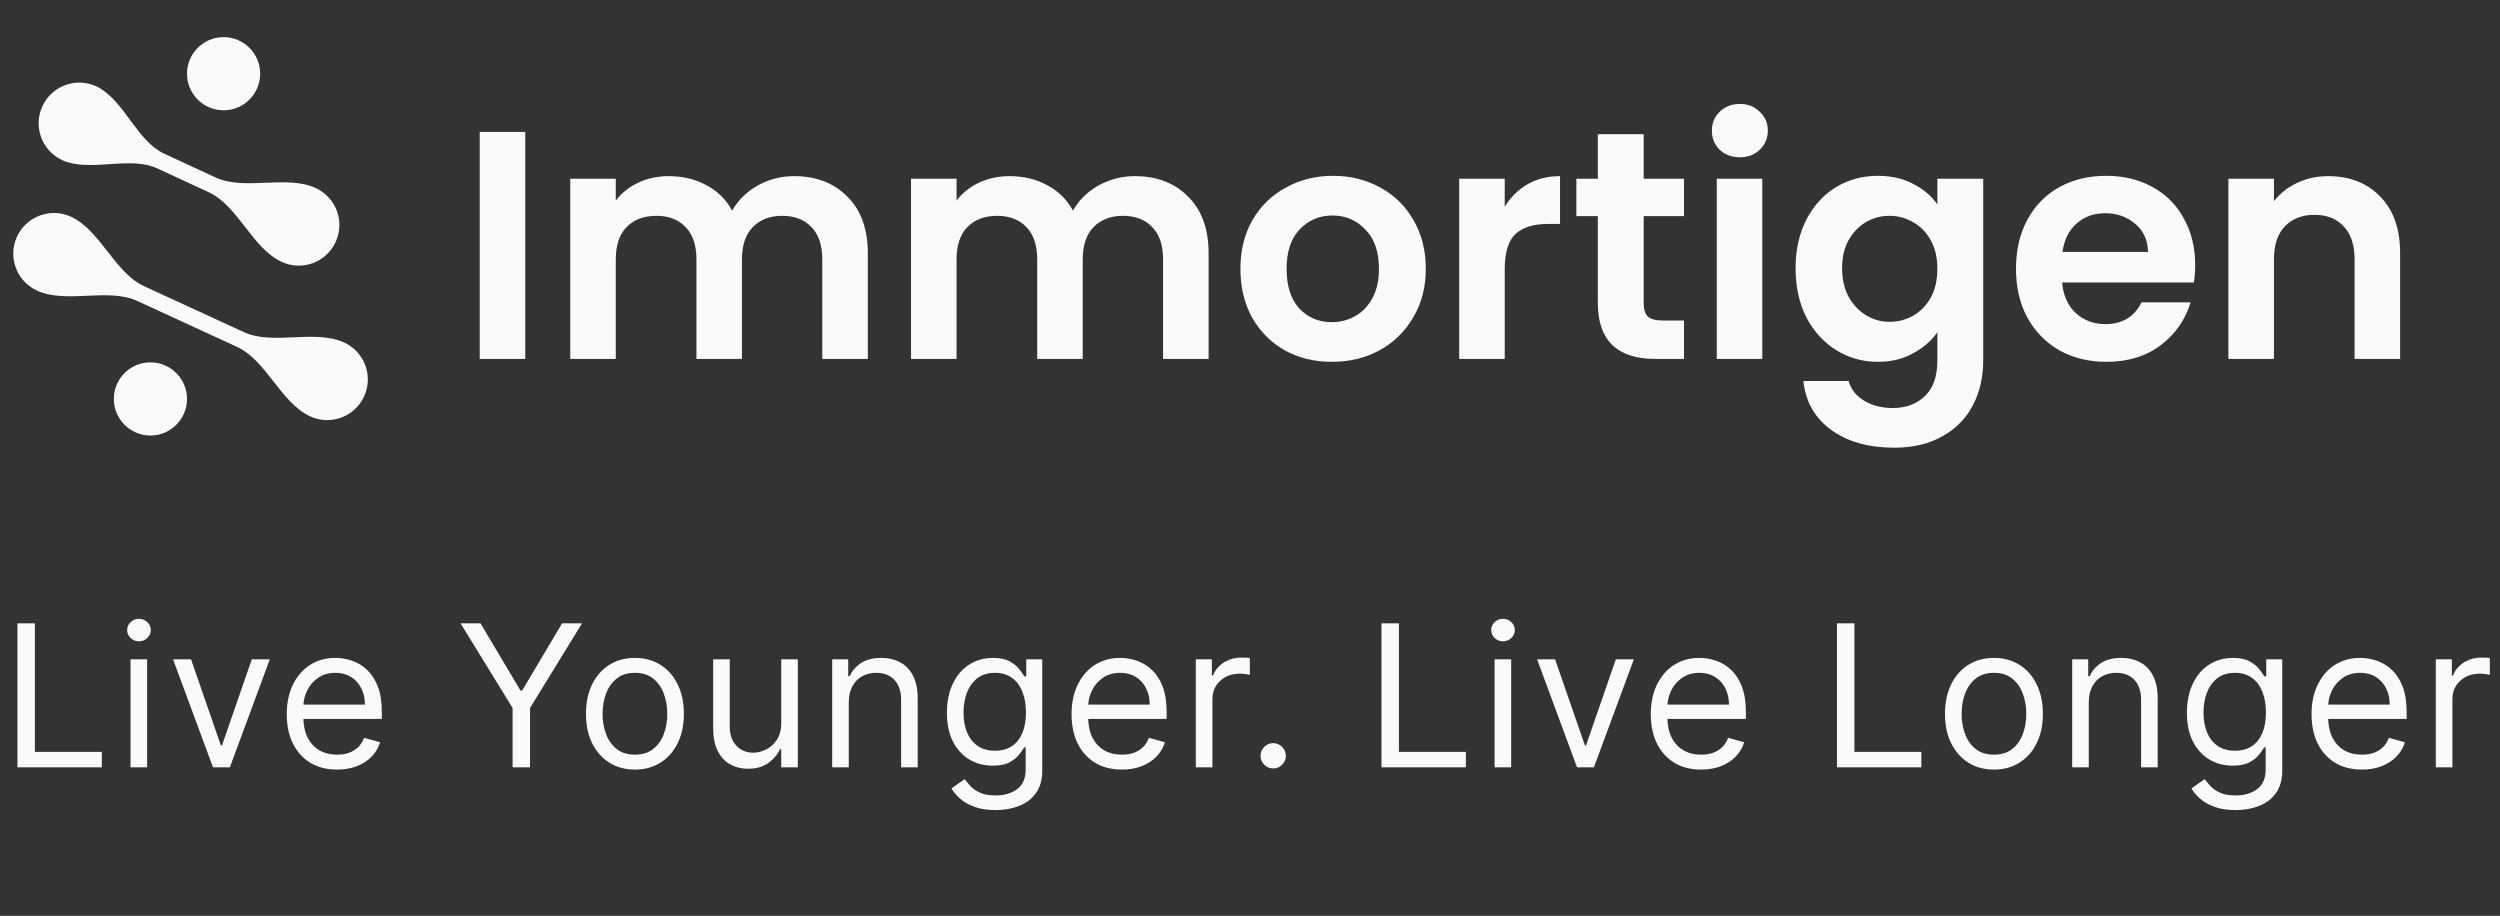 <svg width="202" height="74" viewBox="0 0 202 74" fill="none" xmlns="http://www.w3.org/2000/svg">
<rect x="0" y="0" width="202" height="74" fill="#333333" stroke="none"/>
<path d="M42.441 10.658V29H38.762V10.658H42.441ZM64.155 14.232C65.942 14.232 67.378 14.784 68.464 15.887C69.568 16.974 70.12 18.498 70.12 20.46V29H66.441V20.959C66.441 19.82 66.152 18.953 65.574 18.358C64.996 17.744 64.207 17.438 63.209 17.438C62.21 17.438 61.413 17.744 60.818 18.358C60.239 18.953 59.95 19.82 59.95 20.959V29H56.272V20.959C56.272 19.82 55.983 18.953 55.404 18.358C54.826 17.744 54.038 17.438 53.039 17.438C52.023 17.438 51.218 17.744 50.622 18.358C50.044 18.953 49.755 19.82 49.755 20.959V29H46.076V14.442H49.755V16.203C50.228 15.59 50.832 15.108 51.568 14.758C52.321 14.407 53.145 14.232 54.038 14.232C55.177 14.232 56.193 14.477 57.086 14.968C57.98 15.441 58.672 16.124 59.162 17.017C59.635 16.177 60.318 15.502 61.212 14.994C62.123 14.486 63.104 14.232 64.155 14.232ZM91.69 14.232C93.477 14.232 94.913 14.784 95.999 15.887C97.103 16.974 97.655 18.498 97.655 20.46V29H93.976V20.959C93.976 19.82 93.687 18.953 93.109 18.358C92.531 17.744 91.742 17.438 90.744 17.438C89.745 17.438 88.948 17.744 88.353 18.358C87.774 18.953 87.485 19.82 87.485 20.959V29H83.806V20.959C83.806 19.82 83.517 18.953 82.939 18.358C82.361 17.744 81.573 17.438 80.574 17.438C79.558 17.438 78.752 17.744 78.157 18.358C77.579 18.953 77.29 19.82 77.29 20.959V29H73.611V14.442H77.29V16.203C77.763 15.59 78.367 15.108 79.103 14.758C79.856 14.407 80.68 14.232 81.573 14.232C82.712 14.232 83.728 14.477 84.621 14.968C85.514 15.441 86.207 16.124 86.697 17.017C87.17 16.177 87.853 15.502 88.747 14.994C89.658 14.486 90.639 14.232 91.69 14.232ZM107.61 29.236C106.209 29.236 104.947 28.93 103.826 28.317C102.705 27.686 101.82 26.802 101.172 25.663C100.541 24.524 100.226 23.21 100.226 21.721C100.226 20.232 100.55 18.918 101.198 17.779C101.864 16.641 102.766 15.765 103.905 15.152C105.044 14.521 106.314 14.206 107.715 14.206C109.117 14.206 110.387 14.521 111.525 15.152C112.664 15.765 113.557 16.641 114.206 17.779C114.871 18.918 115.204 20.232 115.204 21.721C115.204 23.21 114.863 24.524 114.179 25.663C113.514 26.802 112.603 27.686 111.446 28.317C110.308 28.93 109.029 29.236 107.61 29.236ZM107.61 26.031C108.276 26.031 108.898 25.873 109.476 25.558C110.071 25.225 110.544 24.734 110.895 24.086C111.245 23.438 111.42 22.65 111.42 21.721C111.42 20.337 111.052 19.277 110.317 18.542C109.598 17.788 108.714 17.412 107.663 17.412C106.611 17.412 105.727 17.788 105.009 18.542C104.308 19.277 103.957 20.337 103.957 21.721C103.957 23.105 104.299 24.174 104.982 24.927C105.683 25.663 106.559 26.031 107.61 26.031ZM121.582 16.702C122.055 15.931 122.668 15.327 123.421 14.889C124.192 14.451 125.068 14.232 126.049 14.232V18.095H125.077C123.92 18.095 123.044 18.366 122.449 18.909C121.871 19.453 121.582 20.398 121.582 21.747V29H117.903V14.442H121.582V16.702ZM132.81 17.464V24.507C132.81 24.997 132.924 25.356 133.151 25.584C133.397 25.794 133.8 25.899 134.36 25.899H136.068V29H133.756C130.655 29 129.105 27.493 129.105 24.48V17.464H127.37V14.442H129.105V10.842H132.81V14.442H136.068V17.464H132.81ZM140.58 12.708C139.932 12.708 139.389 12.507 138.951 12.104C138.53 11.683 138.32 11.166 138.32 10.553C138.32 9.94 138.53 9.432 138.951 9.029C139.389 8.609 139.932 8.398 140.58 8.398C141.228 8.398 141.763 8.609 142.183 9.029C142.621 9.432 142.84 9.94 142.84 10.553C142.84 11.166 142.621 11.683 142.183 12.104C141.763 12.507 141.228 12.708 140.58 12.708ZM142.393 14.442V29H138.714V14.442H142.393ZM151.73 14.206C152.816 14.206 153.771 14.425 154.594 14.863C155.418 15.283 156.066 15.835 156.539 16.518V14.442H160.244V29.105C160.244 30.454 159.972 31.654 159.429 32.705C158.886 33.774 158.072 34.615 156.986 35.228C155.899 35.858 154.586 36.174 153.044 36.174C150.977 36.174 149.278 35.692 147.946 34.728C146.632 33.765 145.888 32.451 145.713 30.787H149.365C149.558 31.453 149.969 31.978 150.6 32.364C151.248 32.766 152.028 32.968 152.939 32.968C154.007 32.968 154.875 32.644 155.54 31.996C156.206 31.365 156.539 30.401 156.539 29.105V26.845C156.066 27.529 155.409 28.098 154.568 28.553C153.745 29.009 152.799 29.236 151.73 29.236C150.504 29.236 149.383 28.921 148.367 28.291C147.351 27.66 146.545 26.775 145.949 25.637C145.371 24.48 145.082 23.158 145.082 21.669C145.082 20.197 145.371 18.892 145.949 17.753C146.545 16.614 147.342 15.739 148.34 15.126C149.356 14.512 150.486 14.206 151.73 14.206ZM156.539 21.721C156.539 20.828 156.364 20.066 156.013 19.435C155.663 18.787 155.19 18.296 154.594 17.963C153.999 17.613 153.359 17.438 152.676 17.438C151.993 17.438 151.362 17.604 150.784 17.937C150.206 18.27 149.733 18.761 149.365 19.409C149.015 20.039 148.84 20.793 148.84 21.669C148.84 22.544 149.015 23.315 149.365 23.981C149.733 24.629 150.206 25.128 150.784 25.479C151.38 25.829 152.01 26.004 152.676 26.004C153.359 26.004 153.999 25.838 154.594 25.505C155.19 25.155 155.663 24.664 156.013 24.034C156.364 23.385 156.539 22.615 156.539 21.721ZM177.37 21.406C177.37 21.931 177.335 22.404 177.265 22.825H166.622C166.71 23.876 167.078 24.699 167.726 25.295C168.374 25.89 169.171 26.188 170.117 26.188C171.484 26.188 172.456 25.601 173.034 24.428H177.002C176.582 25.829 175.776 26.985 174.585 27.896C173.393 28.79 171.93 29.236 170.196 29.236C168.795 29.236 167.533 28.93 166.412 28.317C165.309 27.686 164.441 26.802 163.811 25.663C163.198 24.524 162.891 23.21 162.891 21.721C162.891 20.215 163.198 18.892 163.811 17.753C164.424 16.614 165.282 15.739 166.386 15.126C167.49 14.512 168.76 14.206 170.196 14.206C171.58 14.206 172.815 14.504 173.901 15.099C175.005 15.695 175.855 16.544 176.45 17.648C177.063 18.734 177.37 19.987 177.37 21.406ZM173.56 20.355C173.542 19.409 173.201 18.655 172.535 18.095C171.869 17.517 171.055 17.228 170.091 17.228C169.18 17.228 168.409 17.508 167.779 18.069C167.166 18.612 166.789 19.374 166.649 20.355H173.56ZM188.122 14.232C189.857 14.232 191.258 14.784 192.327 15.887C193.395 16.974 193.93 18.498 193.93 20.46V29H190.251V20.959C190.251 19.803 189.962 18.918 189.384 18.305C188.806 17.674 188.017 17.359 187.019 17.359C186.003 17.359 185.197 17.674 184.601 18.305C184.023 18.918 183.734 19.803 183.734 20.959V29H180.055V14.442H183.734V16.255C184.225 15.625 184.846 15.134 185.6 14.784C186.371 14.416 187.211 14.232 188.122 14.232Z" fill="#FAFAFA"/>
<path d="M1.374 19.12C2.132 17.473 4.083 16.752 5.731 17.51C8.109 18.605 9.265 22.03 11.643 23.125L15.373 24.842L19.701 26.834C22.079 27.929 25.433 26.58 27.81 27.675C29.458 28.433 30.179 30.384 29.42 32.032C28.662 33.68 26.711 34.401 25.063 33.642C22.686 32.547 21.529 29.122 19.152 28.028L14.824 26.036L11.093 24.318C8.715 23.224 5.361 24.572 2.984 23.478C1.336 22.719 0.615 20.768 1.374 19.12Z" fill="#FAFAFA"/>
<path d="M3.428 8.577C4.191 6.932 6.144 6.216 7.789 6.98C7.927 7.043 8.058 7.116 8.182 7.195C10.167 8.466 11.14 11.43 13.278 12.422L17.41 14.338C17.411 14.338 17.412 14.338 17.412 14.337C17.412 14.337 17.413 14.336 17.413 14.337C19.788 15.437 23.145 14.098 25.519 15.199C27.165 15.962 27.881 17.915 27.117 19.561C26.354 21.207 24.401 21.922 22.756 21.159C20.381 20.058 19.235 16.63 16.861 15.529C16.86 15.528 16.859 15.529 16.859 15.529C16.859 15.53 16.858 15.53 16.857 15.53L12.722 13.612C10.586 12.621 7.698 13.792 5.447 13.101C5.305 13.057 5.164 13.004 5.026 12.939C3.38 12.176 2.664 10.223 3.428 8.577Z" fill="#FAFAFA"/>
<circle cx="18.066" cy="5.956" r="2.956" fill="#FAFAFA"/>
<circle cx="12.155" cy="32.234" r="2.956" fill="#FAFAFA"/>
<path d="M1.409 62V50.364H2.818V60.75H8.227V62H1.409ZM10.547 62V53.273H11.888V62H10.547ZM11.229 51.818C10.968 51.818 10.742 51.729 10.553 51.551C10.367 51.373 10.274 51.159 10.274 50.909C10.274 50.659 10.367 50.445 10.553 50.267C10.742 50.089 10.968 50 11.229 50C11.491 50 11.714 50.089 11.899 50.267C12.089 50.445 12.184 50.659 12.184 50.909C12.184 51.159 12.089 51.373 11.899 51.551C11.714 51.729 11.491 51.818 11.229 51.818ZM21.8 53.273L18.573 62H17.21L13.982 53.273H15.437L17.846 60.227H17.937L20.346 53.273H21.8ZM27.237 62.182C26.396 62.182 25.671 61.996 25.061 61.625C24.455 61.25 23.987 60.727 23.657 60.057C23.332 59.383 23.169 58.599 23.169 57.705C23.169 56.811 23.332 56.023 23.657 55.341C23.987 54.655 24.445 54.121 25.032 53.739C25.623 53.352 26.313 53.159 27.101 53.159C27.555 53.159 28.004 53.235 28.447 53.386C28.89 53.538 29.294 53.784 29.657 54.125C30.021 54.462 30.311 54.909 30.527 55.466C30.743 56.023 30.851 56.708 30.851 57.523V58.091H24.123V56.932H29.487C29.487 56.439 29.389 56 29.192 55.614C28.998 55.227 28.722 54.922 28.362 54.699C28.006 54.475 27.585 54.364 27.101 54.364C26.567 54.364 26.104 54.496 25.714 54.761C25.328 55.023 25.03 55.364 24.822 55.784C24.614 56.205 24.51 56.655 24.51 57.136V57.909C24.51 58.568 24.623 59.127 24.851 59.585C25.082 60.04 25.402 60.386 25.811 60.625C26.22 60.86 26.695 60.977 27.237 60.977C27.589 60.977 27.907 60.928 28.192 60.83C28.479 60.727 28.727 60.576 28.936 60.375C29.144 60.17 29.305 59.917 29.419 59.614L30.714 59.977C30.578 60.417 30.349 60.803 30.027 61.136C29.705 61.466 29.307 61.724 28.834 61.909C28.36 62.091 27.828 62.182 27.237 62.182ZM37.212 50.364H38.826L42.053 55.795H42.19L45.417 50.364H47.03L42.826 57.205V62H41.417V57.205L37.212 50.364ZM51.302 62.182C50.514 62.182 49.823 61.994 49.228 61.619C48.637 61.244 48.175 60.72 47.842 60.045C47.512 59.371 47.348 58.583 47.348 57.682C47.348 56.773 47.512 55.979 47.842 55.301C48.175 54.623 48.637 54.097 49.228 53.722C49.823 53.347 50.514 53.159 51.302 53.159C52.09 53.159 52.779 53.347 53.37 53.722C53.965 54.097 54.427 54.623 54.757 55.301C55.09 55.979 55.257 56.773 55.257 57.682C55.257 58.583 55.09 59.371 54.757 60.045C54.427 60.72 53.965 61.244 53.37 61.619C52.779 61.994 52.09 62.182 51.302 62.182ZM51.302 60.977C51.901 60.977 52.393 60.824 52.779 60.517C53.166 60.21 53.452 59.807 53.637 59.307C53.823 58.807 53.916 58.265 53.916 57.682C53.916 57.099 53.823 56.555 53.637 56.051C53.452 55.547 53.166 55.14 52.779 54.83C52.393 54.519 51.901 54.364 51.302 54.364C50.704 54.364 50.211 54.519 49.825 54.83C49.438 55.14 49.153 55.547 48.967 56.051C48.781 56.555 48.688 57.099 48.688 57.682C48.688 58.265 48.781 58.807 48.967 59.307C49.153 59.807 49.438 60.21 49.825 60.517C50.211 60.824 50.704 60.977 51.302 60.977ZM63.123 58.432V53.273H64.464V62H63.123V60.523H63.033C62.828 60.966 62.51 61.343 62.078 61.653C61.646 61.96 61.101 62.114 60.442 62.114C59.896 62.114 59.411 61.994 58.987 61.756C58.563 61.513 58.23 61.15 57.987 60.665C57.745 60.176 57.623 59.561 57.623 58.818V53.273H58.964V58.727C58.964 59.364 59.142 59.871 59.498 60.25C59.858 60.629 60.317 60.818 60.873 60.818C61.207 60.818 61.546 60.733 61.891 60.562C62.239 60.392 62.531 60.131 62.766 59.778C63.004 59.426 63.123 58.977 63.123 58.432ZM68.581 56.75V62H67.24V53.273H68.536V54.636H68.65C68.854 54.193 69.165 53.837 69.581 53.568C69.998 53.295 70.536 53.159 71.195 53.159C71.786 53.159 72.303 53.28 72.746 53.523C73.189 53.761 73.534 54.125 73.78 54.614C74.026 55.099 74.15 55.712 74.15 56.455V62H72.809V56.545C72.809 55.86 72.63 55.326 72.275 54.943C71.918 54.557 71.43 54.364 70.809 54.364C70.38 54.364 69.998 54.456 69.661 54.642C69.328 54.828 69.064 55.099 68.871 55.455C68.678 55.811 68.581 56.242 68.581 56.75ZM80.442 65.454C79.795 65.454 79.238 65.371 78.772 65.204C78.306 65.042 77.918 64.826 77.607 64.557C77.3 64.292 77.056 64.008 76.874 63.705L77.942 62.955C78.064 63.114 78.217 63.295 78.403 63.5C78.588 63.708 78.842 63.888 79.164 64.04C79.49 64.195 79.916 64.273 80.442 64.273C81.147 64.273 81.728 64.102 82.187 63.761C82.645 63.42 82.874 62.886 82.874 62.159V60.386H82.761C82.662 60.545 82.522 60.742 82.34 60.977C82.162 61.208 81.905 61.415 81.567 61.597C81.234 61.775 80.783 61.864 80.215 61.864C79.511 61.864 78.878 61.697 78.317 61.364C77.761 61.03 77.319 60.545 76.994 59.909C76.672 59.273 76.511 58.5 76.511 57.591C76.511 56.697 76.668 55.919 76.982 55.256C77.297 54.589 77.734 54.074 78.295 53.71C78.855 53.343 79.503 53.159 80.238 53.159C80.806 53.159 81.257 53.254 81.59 53.443C81.927 53.629 82.185 53.841 82.363 54.08C82.545 54.314 82.685 54.508 82.783 54.659H82.92V53.273H84.215V62.25C84.215 63 84.045 63.61 83.704 64.079C83.367 64.553 82.912 64.9 82.34 65.119C81.772 65.343 81.139 65.454 80.442 65.454ZM80.397 60.659C80.935 60.659 81.389 60.536 81.761 60.29C82.132 60.044 82.414 59.689 82.607 59.227C82.8 58.765 82.897 58.212 82.897 57.568C82.897 56.939 82.802 56.385 82.613 55.903C82.424 55.422 82.143 55.045 81.772 54.773C81.401 54.5 80.942 54.364 80.397 54.364C79.829 54.364 79.355 54.508 78.977 54.795C78.602 55.083 78.319 55.47 78.13 55.955C77.944 56.439 77.852 56.977 77.852 57.568C77.852 58.174 77.946 58.71 78.136 59.176C78.329 59.638 78.613 60.002 78.988 60.267C79.367 60.528 79.836 60.659 80.397 60.659ZM90.649 62.182C89.808 62.182 89.083 61.996 88.473 61.625C87.867 61.25 87.399 60.727 87.069 60.057C86.744 59.383 86.581 58.599 86.581 57.705C86.581 56.811 86.744 56.023 87.069 55.341C87.399 54.655 87.857 54.121 88.444 53.739C89.035 53.352 89.725 53.159 90.513 53.159C90.967 53.159 91.416 53.235 91.859 53.386C92.302 53.538 92.706 53.784 93.069 54.125C93.433 54.462 93.723 54.909 93.939 55.466C94.154 56.023 94.263 56.708 94.263 57.523V58.091H87.535V56.932H92.899C92.899 56.439 92.8 56 92.603 55.614C92.41 55.227 92.134 54.922 91.774 54.699C91.418 54.475 90.997 54.364 90.513 54.364C89.978 54.364 89.516 54.496 89.126 54.761C88.74 55.023 88.442 55.364 88.234 55.784C88.026 56.205 87.922 56.655 87.922 57.136V57.909C87.922 58.568 88.035 59.127 88.263 59.585C88.494 60.04 88.814 60.386 89.223 60.625C89.632 60.86 90.107 60.977 90.649 60.977C91.001 60.977 91.319 60.928 91.603 60.83C91.891 60.727 92.139 60.576 92.348 60.375C92.556 60.17 92.717 59.917 92.831 59.614L94.126 59.977C93.99 60.417 93.761 60.803 93.439 61.136C93.117 61.466 92.719 61.724 92.246 61.909C91.772 62.091 91.24 62.182 90.649 62.182ZM96.622 62V53.273H97.918V54.591H98.009C98.168 54.159 98.456 53.809 98.872 53.54C99.289 53.271 99.759 53.136 100.281 53.136C100.38 53.136 100.503 53.138 100.651 53.142C100.798 53.146 100.91 53.151 100.986 53.159V54.523C100.94 54.511 100.836 54.494 100.673 54.472C100.514 54.445 100.346 54.432 100.168 54.432C99.743 54.432 99.365 54.521 99.031 54.699C98.702 54.873 98.441 55.115 98.247 55.426C98.058 55.733 97.963 56.083 97.963 56.477V62H96.622ZM102.873 62.091C102.592 62.091 102.352 61.99 102.151 61.79C101.95 61.589 101.85 61.349 101.85 61.068C101.85 60.788 101.95 60.547 102.151 60.347C102.352 60.146 102.592 60.045 102.873 60.045C103.153 60.045 103.394 60.146 103.594 60.347C103.795 60.547 103.895 60.788 103.895 61.068C103.895 61.254 103.848 61.424 103.753 61.58C103.662 61.735 103.539 61.86 103.384 61.955C103.233 62.045 103.062 62.091 102.873 62.091ZM111.623 62V50.364H113.033V60.75H118.442V62H111.623ZM120.762 62V53.273H122.103V62H120.762ZM121.443 51.818C121.182 51.818 120.957 51.729 120.767 51.551C120.582 51.373 120.489 51.159 120.489 50.909C120.489 50.659 120.582 50.445 120.767 50.267C120.957 50.089 121.182 50 121.443 50C121.705 50 121.928 50.089 122.114 50.267C122.303 50.445 122.398 50.659 122.398 50.909C122.398 51.159 122.303 51.373 122.114 51.551C121.928 51.729 121.705 51.818 121.443 51.818ZM132.015 53.273L128.788 62H127.424L124.197 53.273H125.651L128.06 60.227H128.151L130.56 53.273H132.015ZM137.451 62.182C136.61 62.182 135.885 61.996 135.275 61.625C134.669 61.25 134.201 60.727 133.872 60.057C133.546 59.383 133.383 58.599 133.383 57.705C133.383 56.811 133.546 56.023 133.872 55.341C134.201 54.655 134.66 54.121 135.247 53.739C135.838 53.352 136.527 53.159 137.315 53.159C137.77 53.159 138.218 53.235 138.662 53.386C139.105 53.538 139.508 53.784 139.872 54.125C140.235 54.462 140.525 54.909 140.741 55.466C140.957 56.023 141.065 56.708 141.065 57.523V58.091H134.338V56.932H139.701C139.701 56.439 139.603 56 139.406 55.614C139.213 55.227 138.936 54.922 138.576 54.699C138.22 54.475 137.8 54.364 137.315 54.364C136.781 54.364 136.319 54.496 135.929 54.761C135.542 55.023 135.245 55.364 135.037 55.784C134.828 56.205 134.724 56.655 134.724 57.136V57.909C134.724 58.568 134.838 59.127 135.065 59.585C135.296 60.04 135.616 60.386 136.025 60.625C136.434 60.86 136.91 60.977 137.451 60.977C137.804 60.977 138.122 60.928 138.406 60.83C138.694 60.727 138.942 60.576 139.15 60.375C139.359 60.17 139.52 59.917 139.633 59.614L140.929 59.977C140.792 60.417 140.563 60.803 140.241 61.136C139.919 61.466 139.521 61.724 139.048 61.909C138.574 62.091 138.042 62.182 137.451 62.182ZM148.427 62V50.364H149.836V60.75H155.245V62H148.427ZM161.11 62.182C160.322 62.182 159.631 61.994 159.036 61.619C158.445 61.244 157.983 60.72 157.65 60.045C157.32 59.371 157.156 58.583 157.156 57.682C157.156 56.773 157.32 55.979 157.65 55.301C157.983 54.623 158.445 54.097 159.036 53.722C159.631 53.347 160.322 53.159 161.11 53.159C161.898 53.159 162.587 53.347 163.178 53.722C163.773 54.097 164.235 54.623 164.565 55.301C164.898 55.979 165.065 56.773 165.065 57.682C165.065 58.583 164.898 59.371 164.565 60.045C164.235 60.72 163.773 61.244 163.178 61.619C162.587 61.994 161.898 62.182 161.11 62.182ZM161.11 60.977C161.709 60.977 162.201 60.824 162.587 60.517C162.974 60.21 163.26 59.807 163.445 59.307C163.631 58.807 163.724 58.265 163.724 57.682C163.724 57.099 163.631 56.555 163.445 56.051C163.26 55.547 162.974 55.14 162.587 54.83C162.201 54.519 161.709 54.364 161.11 54.364C160.512 54.364 160.019 54.519 159.633 54.83C159.247 55.14 158.961 55.547 158.775 56.051C158.589 56.555 158.497 57.099 158.497 57.682C158.497 58.265 158.589 58.807 158.775 59.307C158.961 59.807 159.247 60.21 159.633 60.517C160.019 60.824 160.512 60.977 161.11 60.977ZM168.773 56.75V62H167.432V53.273H168.727V54.636H168.841C169.045 54.193 169.356 53.837 169.773 53.568C170.189 53.295 170.727 53.159 171.386 53.159C171.977 53.159 172.494 53.28 172.937 53.523C173.381 53.761 173.725 54.125 173.971 54.614C174.218 55.099 174.341 55.712 174.341 56.455V62H173V56.545C173 55.86 172.822 55.326 172.466 54.943C172.11 54.557 171.621 54.364 171 54.364C170.572 54.364 170.189 54.456 169.852 54.642C169.519 54.828 169.256 55.099 169.062 55.455C168.869 55.811 168.773 56.242 168.773 56.75ZM180.634 65.454C179.986 65.454 179.429 65.371 178.963 65.204C178.497 65.042 178.109 64.826 177.799 64.557C177.492 64.292 177.247 64.008 177.066 63.705L178.134 62.955C178.255 63.114 178.408 63.295 178.594 63.5C178.78 63.708 179.033 63.888 179.355 64.04C179.681 64.195 180.107 64.273 180.634 64.273C181.338 64.273 181.92 64.102 182.378 63.761C182.836 63.42 183.066 62.886 183.066 62.159V60.386H182.952C182.853 60.545 182.713 60.742 182.531 60.977C182.353 61.208 182.096 61.415 181.759 61.597C181.425 61.775 180.975 61.864 180.406 61.864C179.702 61.864 179.069 61.697 178.509 61.364C177.952 61.03 177.511 60.545 177.185 59.909C176.863 59.273 176.702 58.5 176.702 57.591C176.702 56.697 176.859 55.919 177.174 55.256C177.488 54.589 177.925 54.074 178.486 53.71C179.047 53.343 179.694 53.159 180.429 53.159C180.997 53.159 181.448 53.254 181.781 53.443C182.119 53.629 182.376 53.841 182.554 54.08C182.736 54.314 182.876 54.508 182.975 54.659H183.111V53.273H184.406V62.25C184.406 63 184.236 63.61 183.895 64.079C183.558 64.553 183.103 64.9 182.531 65.119C181.963 65.343 181.331 65.454 180.634 65.454ZM180.588 60.659C181.126 60.659 181.581 60.536 181.952 60.29C182.323 60.044 182.605 59.689 182.799 59.227C182.992 58.765 183.088 58.212 183.088 57.568C183.088 56.939 182.994 56.385 182.804 55.903C182.615 55.422 182.335 55.045 181.963 54.773C181.592 54.5 181.134 54.364 180.588 54.364C180.02 54.364 179.547 54.508 179.168 54.795C178.793 55.083 178.511 55.47 178.321 55.955C178.136 56.439 178.043 56.977 178.043 57.568C178.043 58.174 178.138 58.71 178.327 59.176C178.52 59.638 178.804 60.002 179.179 60.267C179.558 60.528 180.028 60.659 180.588 60.659ZM190.84 62.182C189.999 62.182 189.274 61.996 188.664 61.625C188.058 61.25 187.59 60.727 187.261 60.057C186.935 59.383 186.772 58.599 186.772 57.705C186.772 56.811 186.935 56.023 187.261 55.341C187.59 54.655 188.048 54.121 188.636 53.739C189.226 53.352 189.916 53.159 190.704 53.159C191.158 53.159 191.607 53.235 192.05 53.386C192.494 53.538 192.897 53.784 193.261 54.125C193.624 54.462 193.914 54.909 194.13 55.466C194.346 56.023 194.454 56.708 194.454 57.523V58.091H187.726V56.932H193.09C193.09 56.439 192.992 56 192.795 55.614C192.601 55.227 192.325 54.922 191.965 54.699C191.609 54.475 191.189 54.364 190.704 54.364C190.17 54.364 189.708 54.496 189.317 54.761C188.931 55.023 188.634 55.364 188.425 55.784C188.217 56.205 188.113 56.655 188.113 57.136V57.909C188.113 58.568 188.226 59.127 188.454 59.585C188.685 60.04 189.005 60.386 189.414 60.625C189.823 60.86 190.298 60.977 190.84 60.977C191.192 60.977 191.511 60.928 191.795 60.83C192.083 60.727 192.331 60.576 192.539 60.375C192.747 60.17 192.908 59.917 193.022 59.614L194.317 59.977C194.181 60.417 193.952 60.803 193.63 61.136C193.308 61.466 192.91 61.724 192.437 61.909C191.963 62.091 191.431 62.182 190.84 62.182ZM196.814 62V53.273H198.109V54.591H198.2C198.359 54.159 198.647 53.809 199.064 53.54C199.48 53.271 199.95 53.136 200.473 53.136C200.571 53.136 200.694 53.138 200.842 53.142C200.99 53.146 201.101 53.151 201.177 53.159V54.523C201.132 54.511 201.028 54.494 200.865 54.472C200.706 54.445 200.537 54.432 200.359 54.432C199.935 54.432 199.556 54.521 199.223 54.699C198.893 54.873 198.632 55.115 198.439 55.426C198.249 55.733 198.154 56.083 198.154 56.477V62H196.814Z" fill="#FAFAFA"/>
</svg>

